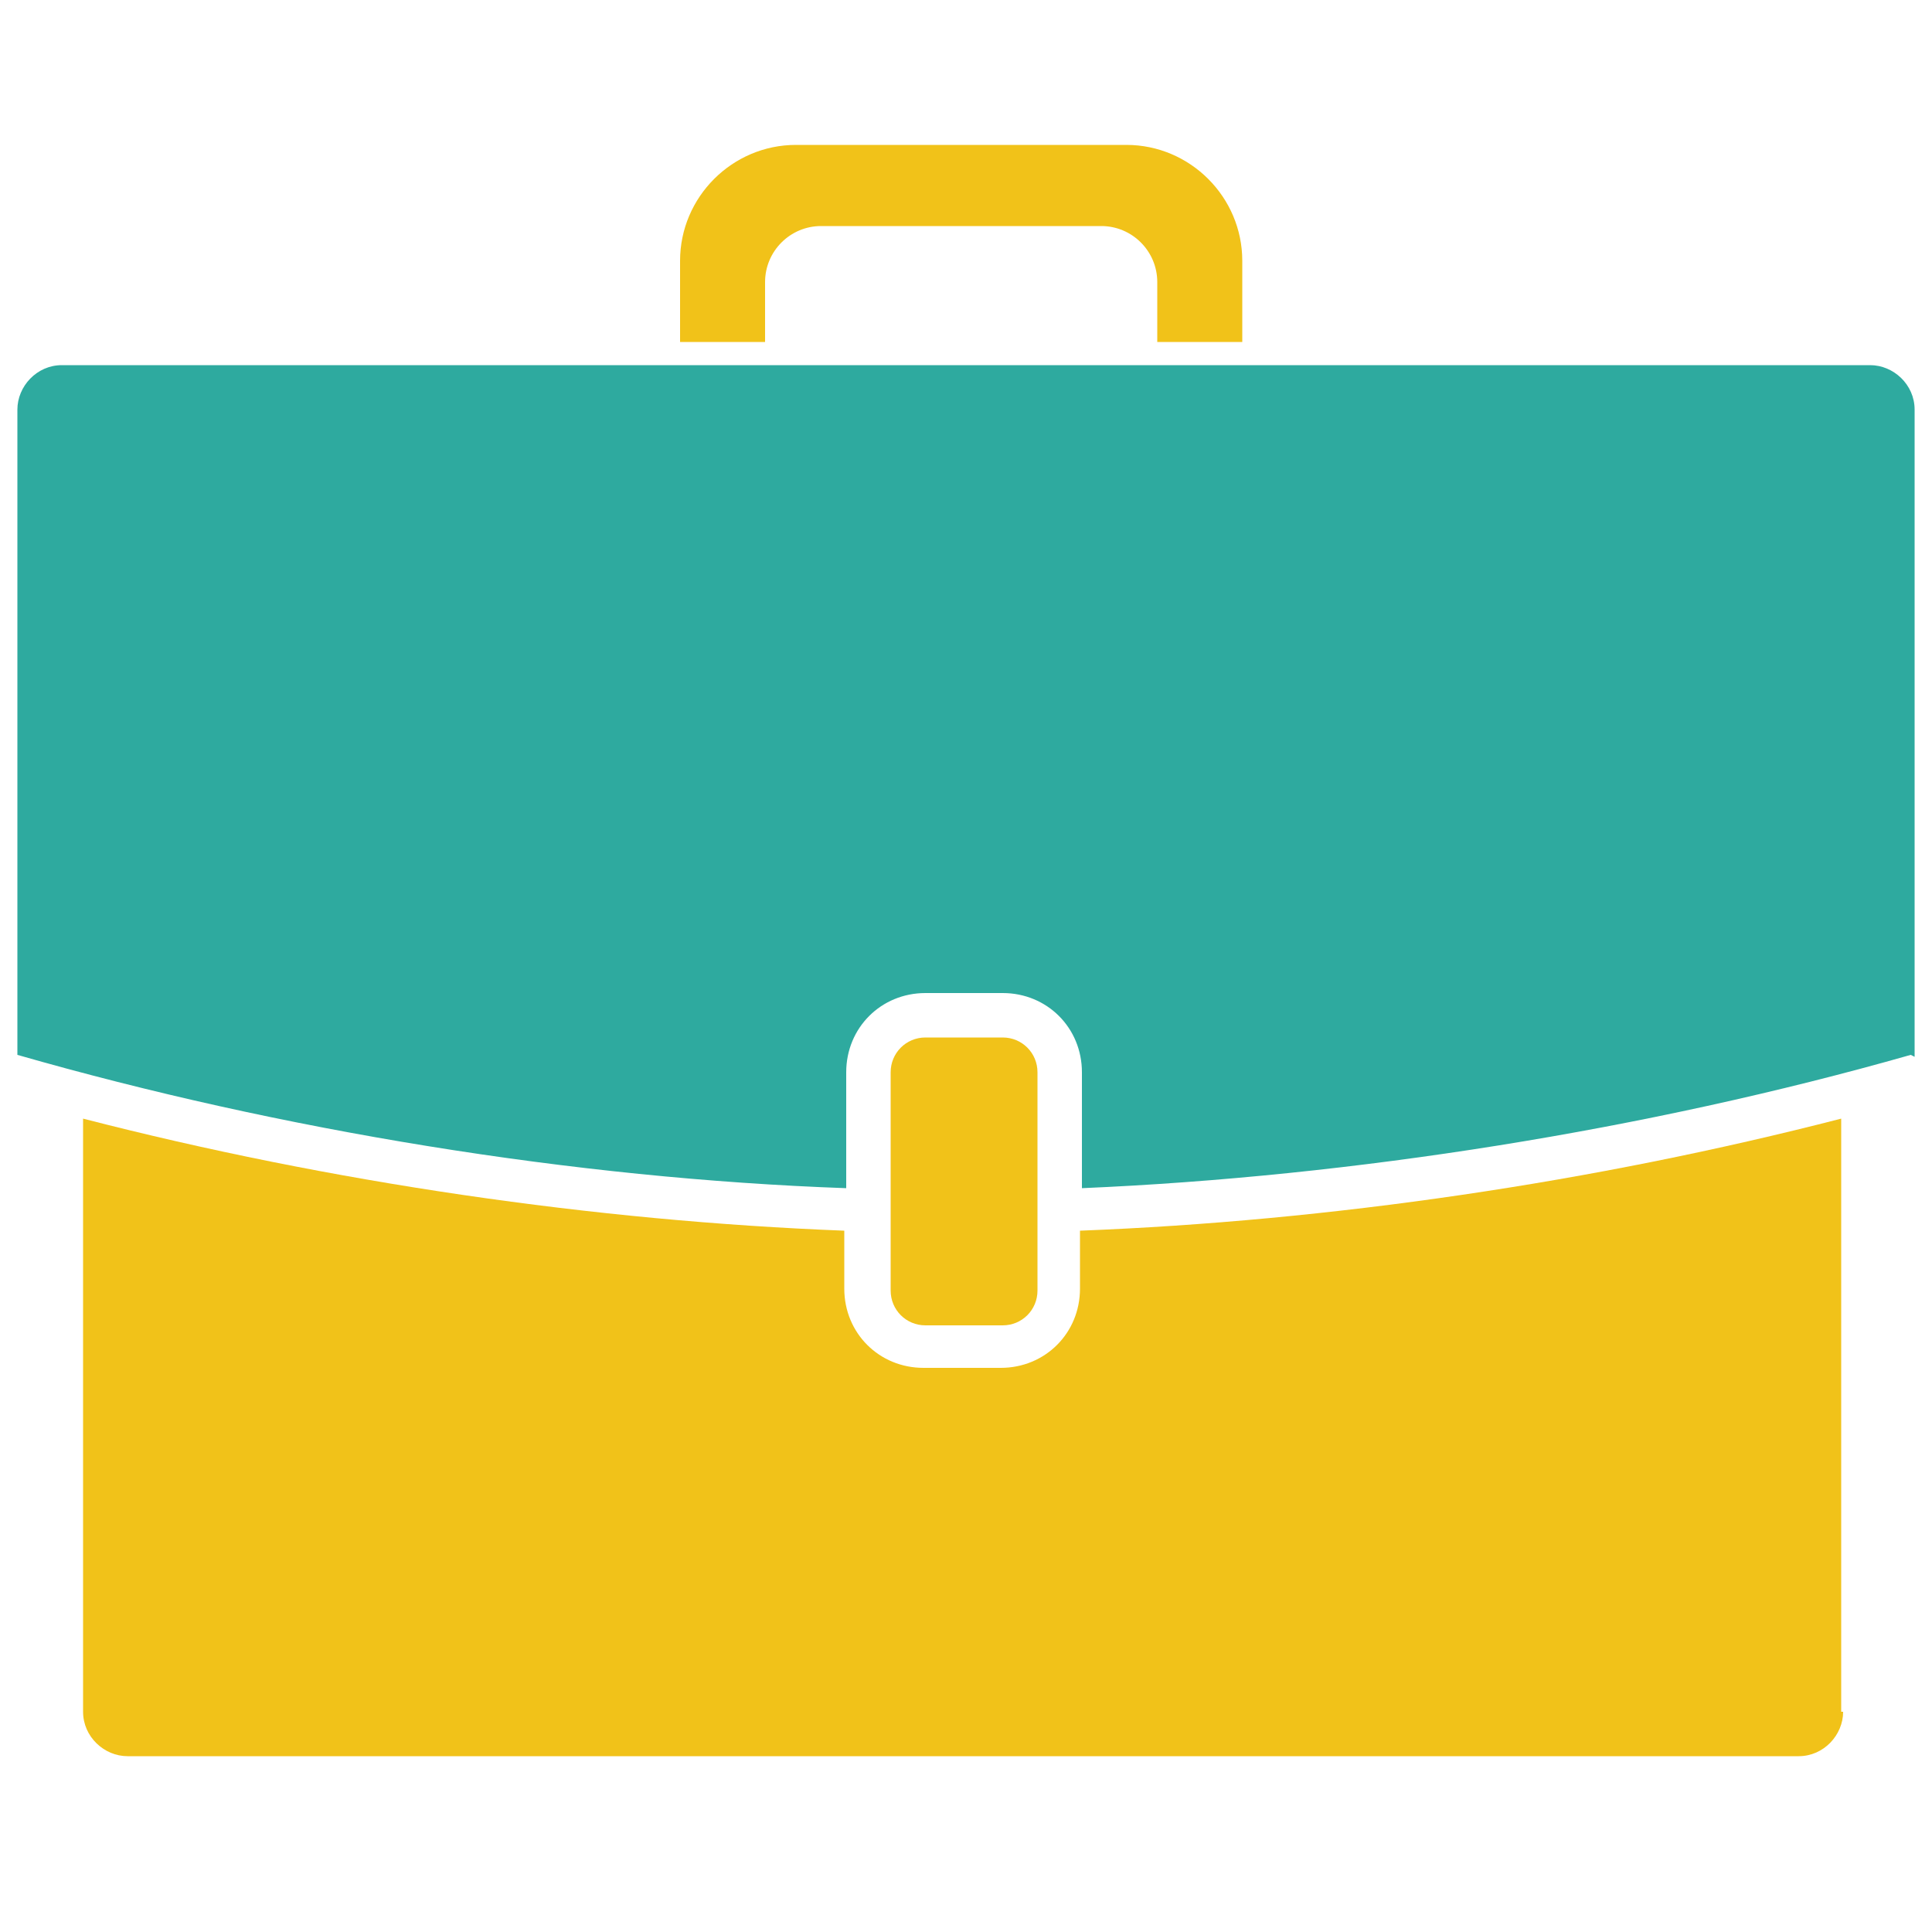 <?xml version="1.0" encoding="UTF-8"?>
<svg id="Layer_1" xmlns="http://www.w3.org/2000/svg" version="1.1" viewBox="0 0 100 100">
  <!-- Generator: Adobe Illustrator 29.0.0, SVG Export Plug-In . SVG Version: 2.1.0 Build 186)  -->
  <defs>
    <style>
      .st0 {
        fill: #2eaa9f;
      }

      .st1 {
        fill: #f1c219;
      }
    </style>
  </defs>
  <path class="st1" d="M95.4,88.6c0,1.2-1,2.3-2.3,2.3H6.6c-1.2,0-2.3-1-2.3-2.3v-30.7c12.8,3.3,26.5,5.3,39.4,5.8v3c0,2.3,1.8,4.1,4.1,4.1h4c2.3,0,4.1-1.8,4.1-4.1v-3c12.9-.5,26.6-2.5,39.4-5.8v30.7Z"/>
  <path class="st1" d="M47.9,53.7h4c1,0,1.8.8,1.8,1.8v11.3c0,1-.8,1.8-1.8,1.8h-4c-1,0-1.8-.8-1.8-1.8v-11.3c0-1,.8-1.8,1.8-1.8Z"/>
  <path class="st0" d="M98.9,54.6c-13.7,3.9-28.9,6.3-42.9,6.9v-6c0-2.3-1.8-4.1-4.1-4.1h-4c-2.3,0-4.1,1.8-4.1,4.1v6c-14.1-.5-29.3-3-42.9-6.9V21.2c0-1.2,1-2.3,2.3-2.3h93.6c1.2,0,2.3,1,2.3,2.3v33.5Z"/>
  <path class="st1" d="M39.6,17.7v-3.1c0-1.6,1.3-2.9,2.9-2.9h14.5c1.6,0,2.9,1.3,2.9,2.9v3.1h4.4v-4.2c0-3.3-2.7-6-6-6h-17.1c-3.3,0-6,2.7-6,6v4.2h4.6Z"/>
</svg>